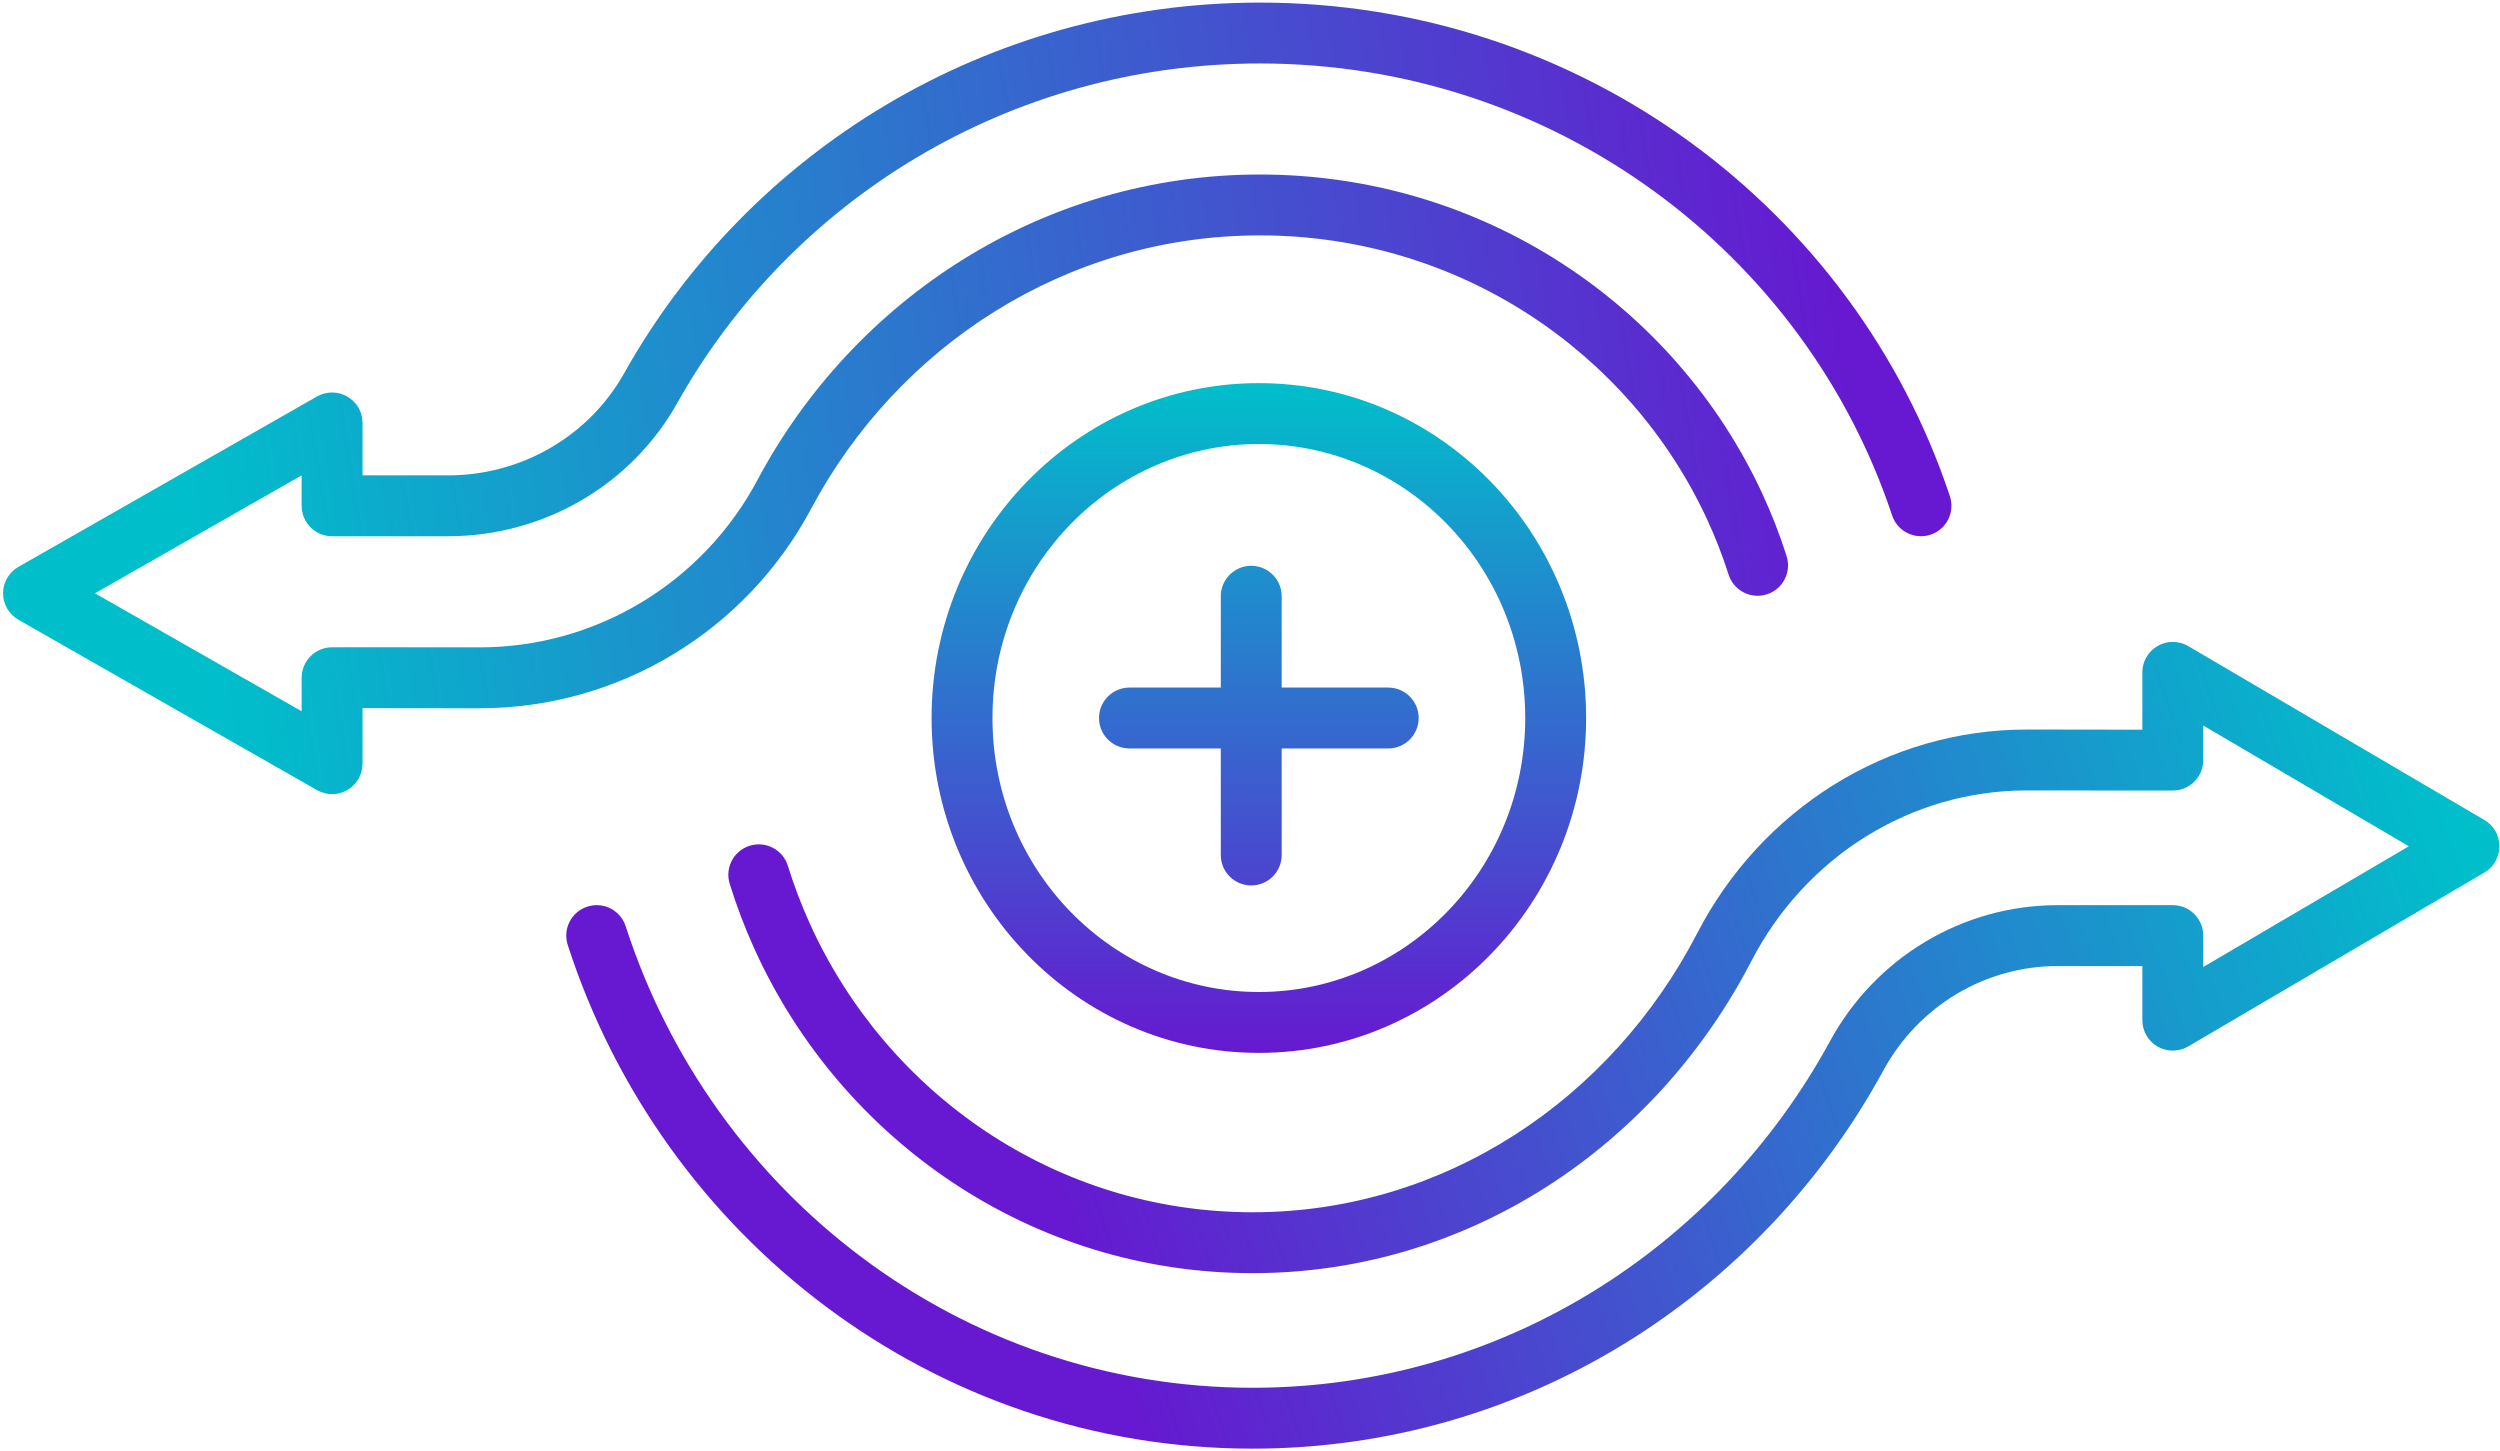 <svg width="324" height="188" viewBox="0 0 324 188" fill="none" xmlns="http://www.w3.org/2000/svg">
<path fill-rule="evenodd" clip-rule="evenodd" d="M163.147 57.545C144.174 57.545 128.624 73.348 128.624 93.054C128.624 112.76 144.174 128.563 163.147 128.563C182.12 128.563 197.67 112.76 197.67 93.054C197.67 73.348 182.12 57.545 163.147 57.545ZM120.733 93.054C120.733 69.179 139.629 49.654 163.147 49.654C186.665 49.654 205.561 69.179 205.561 93.054C205.561 116.928 186.665 136.454 163.147 136.454C139.629 136.454 120.733 116.928 120.733 93.054ZM162.161 73.327C164.34 73.327 166.106 75.093 166.106 77.272V89.108H179.915C182.094 89.108 183.861 90.875 183.861 93.054C183.861 95.233 182.094 96.999 179.915 96.999H166.106V110.808C166.106 112.987 164.34 114.754 162.161 114.754C159.982 114.754 158.215 112.987 158.215 110.808V96.999H146.379C144.2 96.999 142.433 95.233 142.433 93.054C142.433 90.875 144.2 89.108 146.379 89.108H158.215V77.272C158.215 75.093 159.982 73.327 162.161 73.327Z" fill="url(#paint0_linear_63_1494)"/>
<path fill-rule="evenodd" clip-rule="evenodd" d="M279.634 83.711C280.862 83.008 282.372 83.017 283.592 83.733L321.977 106.274C323.184 106.982 323.925 108.277 323.925 109.676C323.925 111.075 323.184 112.369 321.977 113.078L283.592 135.618C282.372 136.335 280.862 136.343 279.634 135.64C278.406 134.937 277.649 133.631 277.649 132.216V125.198H266.676C257.319 125.198 248.652 130.342 244.098 138.708C228.2 167.915 197.563 187.745 162.328 187.745C120.891 187.745 85.817 160.333 73.579 122.467C72.909 120.394 74.046 118.17 76.12 117.5C78.193 116.83 80.417 117.967 81.088 120.041C92.327 154.817 124.486 179.854 162.328 179.854C194.51 179.854 222.572 161.75 237.168 134.936C243.091 124.054 254.402 117.307 266.676 117.307H281.594C283.773 117.307 285.539 119.073 285.539 121.252V125.324L312.187 109.676L285.539 94.028V98.508C285.539 100.687 283.773 102.453 281.594 102.453H274.082C274.06 102.453 274.039 102.453 274.018 102.453L273.969 102.452L273.699 102.452L269.915 102.448C268.935 102.447 268.015 102.446 267.462 102.445C267.194 102.445 266.992 102.444 266.921 102.444C266.916 102.444 266.886 102.443 266.854 102.443C266.854 102.443 266.845 102.442 266.837 102.442L262.631 102.441V102.441C247.676 102.438 234.002 110.984 226.969 124.571C214.622 148.426 190.439 165 162.328 165C133.617 165 108.93 147.7 97.728 122.876C96.513 120.183 95.456 117.401 94.57 114.543C93.924 112.462 95.087 110.252 97.169 109.606C99.25 108.96 101.46 110.124 102.106 112.205C102.896 114.753 103.838 117.231 104.921 119.63C114.918 141.785 136.889 157.109 162.328 157.109C187.203 157.109 208.833 142.445 219.961 120.943C228.293 104.847 244.607 94.546 262.633 94.55L267.221 94.551C267.269 94.551 267.316 94.552 267.363 94.554C267.398 94.554 267.435 94.554 267.474 94.554C268.024 94.555 268.941 94.556 269.922 94.557L273.714 94.561L273.997 94.561L274.084 94.562L274.11 94.562H277.649V87.135C277.649 85.721 278.406 84.414 279.634 83.711Z" fill="url(#paint1_linear_63_1494)"/>
<path fill-rule="evenodd" clip-rule="evenodd" d="M80.891 48.371C96.939 19.723 127.823 0.335 163.275 0.335C204.961 0.335 240.342 27.137 252.704 64.305C253.392 66.372 252.273 68.606 250.206 69.294C248.138 69.981 245.904 68.863 245.217 66.795C233.911 32.803 201.512 8.226 163.275 8.226C130.761 8.226 102.469 25.998 87.775 52.228C81.784 62.924 70.383 69.497 58.078 69.497H43.039C40.86 69.497 39.094 67.731 39.094 65.552V61.605L12.303 76.892L39.094 92.178V87.832C39.094 85.653 40.86 83.886 43.039 83.886H50.613C50.633 83.886 50.654 83.887 50.675 83.887L50.726 83.887L50.998 83.888L54.813 83.892C55.801 83.892 56.728 83.893 57.286 83.894C57.556 83.895 57.759 83.895 57.831 83.896C57.834 83.896 57.846 83.896 57.863 83.896C57.873 83.896 57.884 83.896 57.896 83.897C57.9 83.897 57.906 83.897 57.914 83.897L62.156 83.898C62.156 83.898 62.156 83.898 62.156 83.898C77.304 83.901 91.09 75.49 98.158 62.222C110.628 38.812 135.007 22.616 163.275 22.616C192.142 22.616 217.035 39.52 228.353 63.888C229.581 66.532 230.648 69.263 231.544 72.069C232.207 74.144 231.061 76.364 228.985 77.027C226.91 77.69 224.69 76.544 224.027 74.469C223.232 71.98 222.285 69.557 221.196 67.213C211.141 45.562 188.997 30.507 163.275 30.507C138.125 30.507 116.319 44.911 105.123 65.932C96.701 81.741 80.256 91.793 62.154 91.789L57.538 91.788L57.529 91.788C57.482 91.788 57.435 91.787 57.388 91.785C57.352 91.785 57.314 91.785 57.274 91.785C56.719 91.784 55.795 91.783 54.806 91.783L50.983 91.779L50.698 91.778L50.611 91.778L50.585 91.777H46.985V98.972C46.985 100.378 46.236 101.678 45.02 102.384C43.805 103.09 42.305 103.096 41.084 102.399L2.387 80.319C1.156 79.616 0.396 78.308 0.396 76.892C0.396 75.475 1.156 74.167 2.387 73.465L41.084 51.384C42.305 50.688 43.805 50.693 45.02 51.399C46.236 52.105 46.985 53.405 46.985 54.811V61.606H58.078C67.581 61.606 76.321 56.53 80.891 48.371Z" fill="url(#paint2_linear_63_1494)"/>
<defs>
<linearGradient id="paint0_linear_63_1494" x1="163.147" y1="136.454" x2="163.147" y2="49.654" gradientUnits="userSpaceOnUse">
<stop stop-color="#6619D0"/>
<stop offset="1" stop-color="#00BFCB"/>
</linearGradient>
<linearGradient id="paint1_linear_63_1494" x1="319.979" y1="110.808" x2="143.42" y2="173.936" gradientUnits="userSpaceOnUse">
<stop stop-color="#00BFCB"/>
<stop offset="1" stop-color="#6619D0"/>
</linearGradient>
<linearGradient id="paint2_linear_63_1494" x1="238.111" y1="32.886" x2="24.069" y2="66.422" gradientUnits="userSpaceOnUse">
<stop stop-color="#6619D0"/>
<stop offset="1" stop-color="#00BFCB"/>
</linearGradient>
</defs>
</svg>
